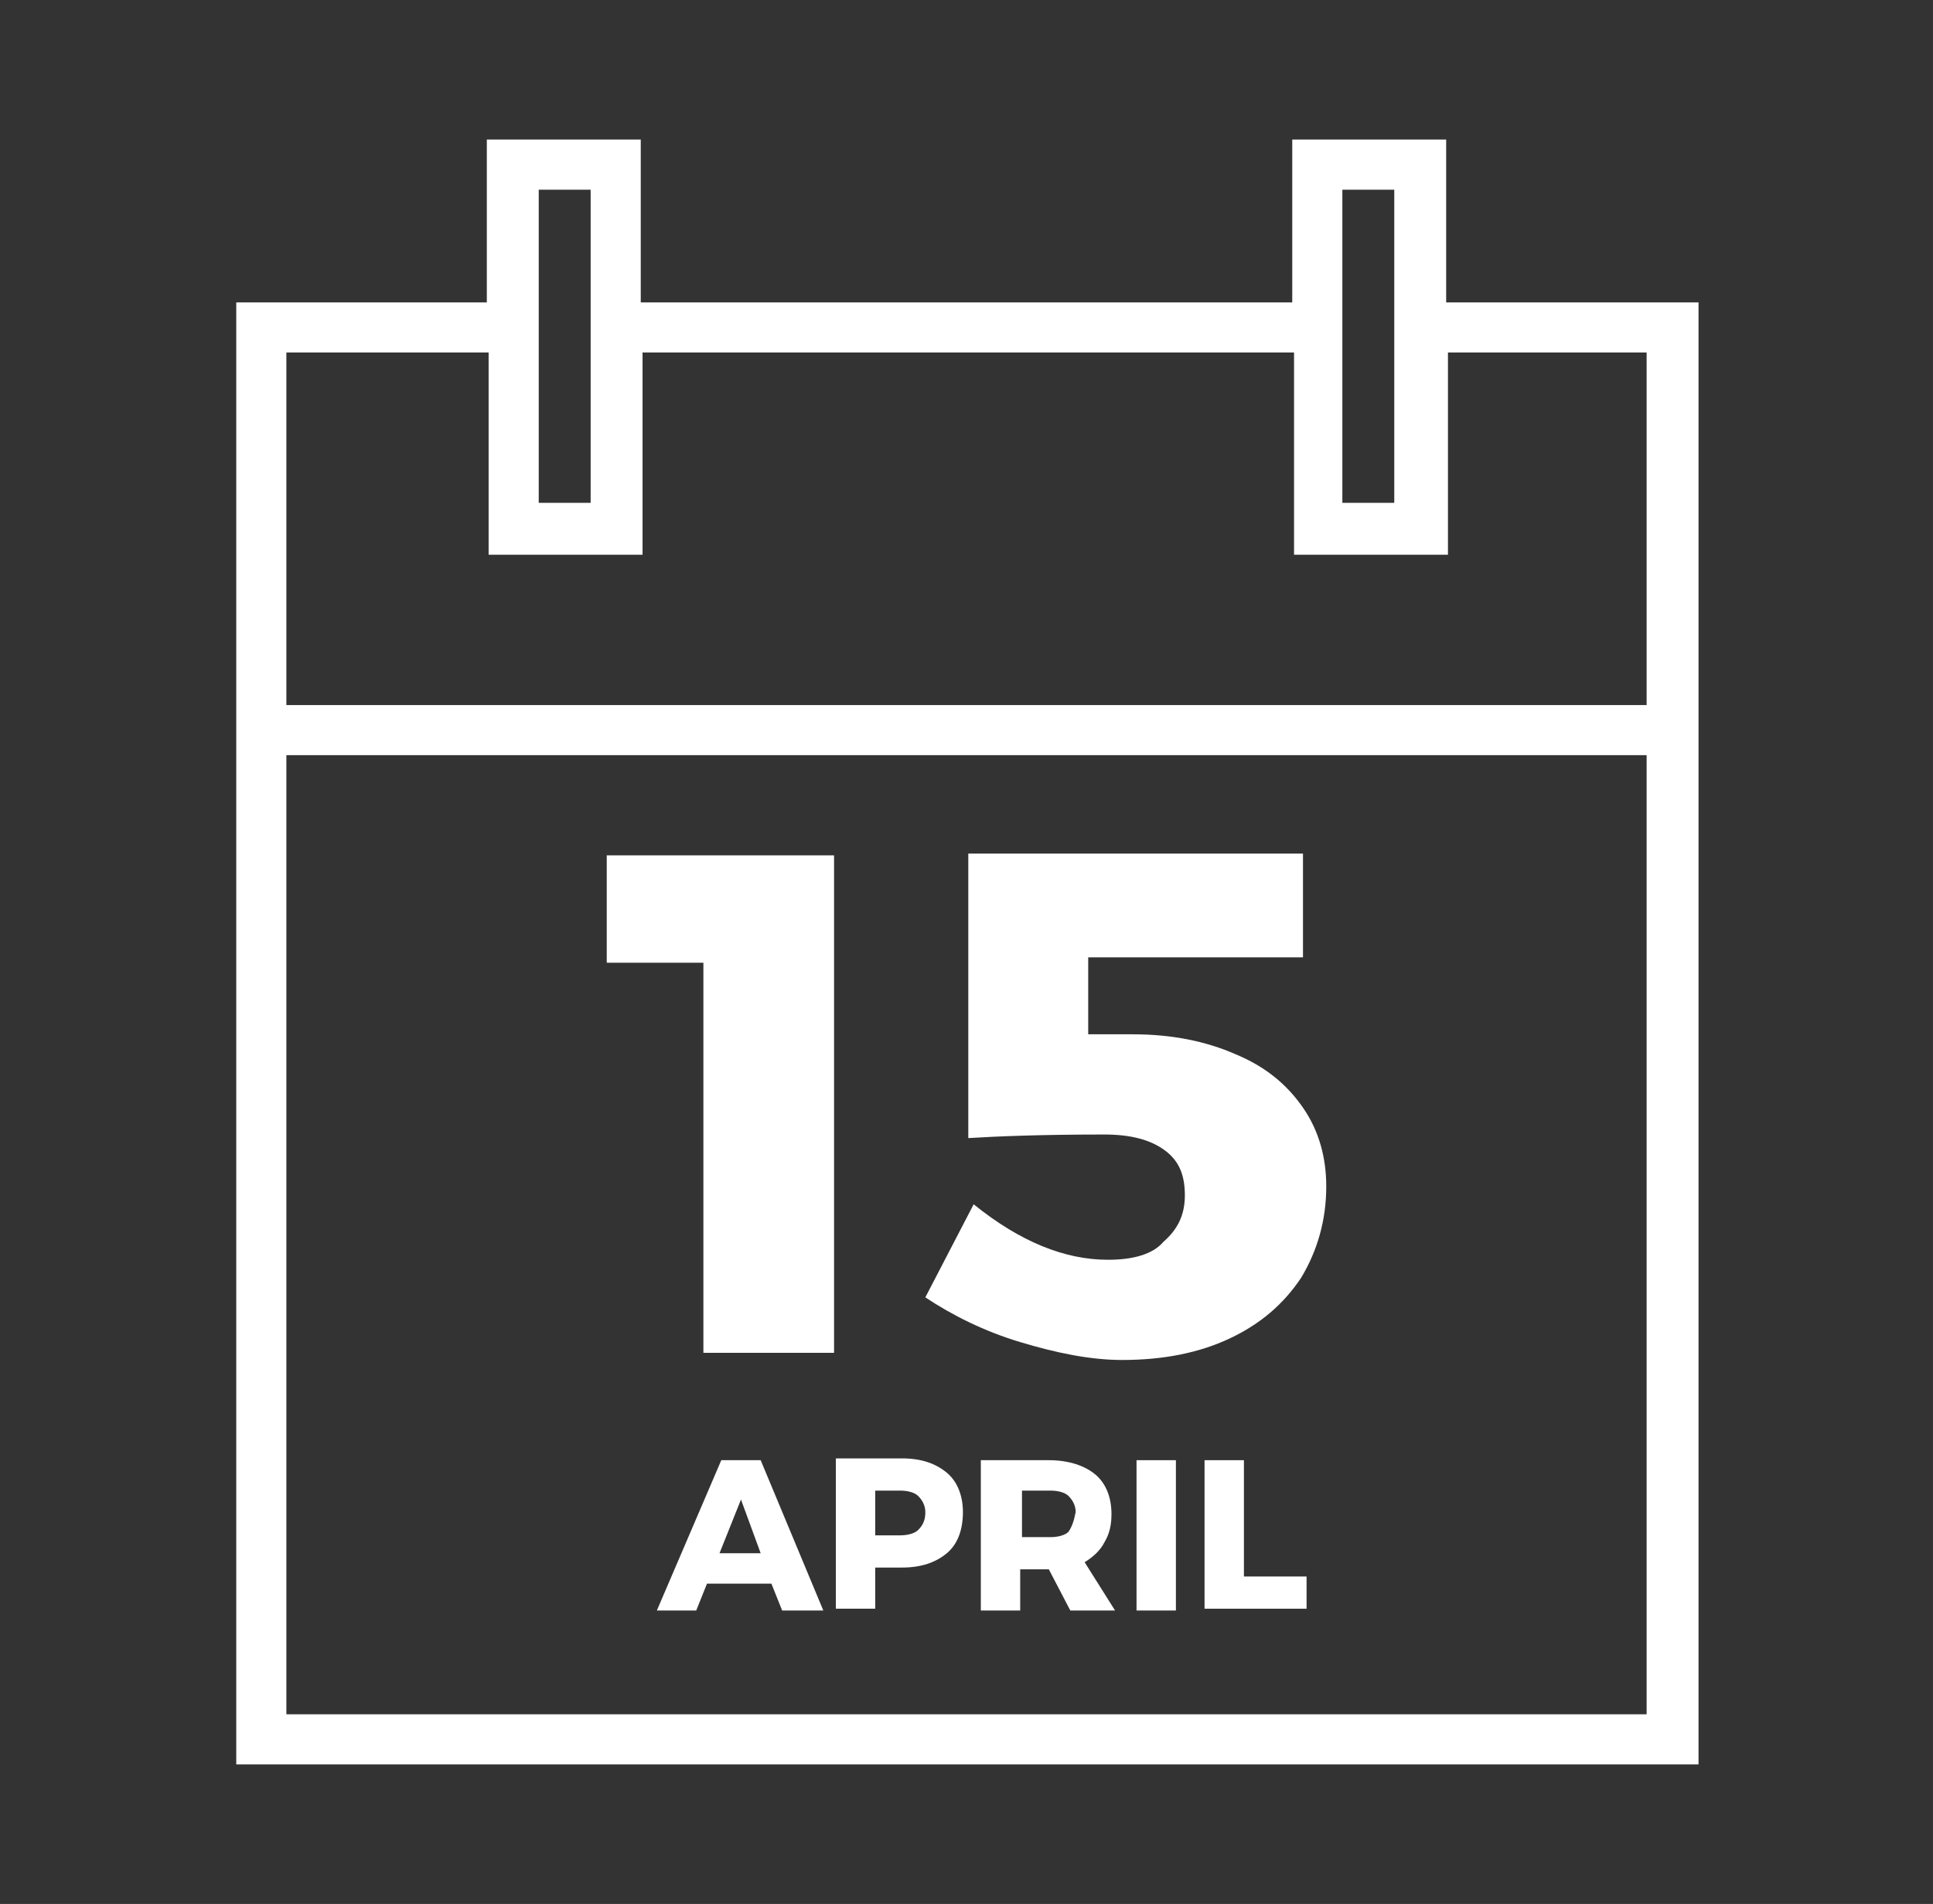 <?xml version="1.0" encoding="utf-8"?>
<!-- Generator: Adobe Illustrator 21.1.0, SVG Export Plug-In . SVG Version: 6.00 Build 0)  -->
<svg version="1.1" id="Layer_1" xmlns="http://www.w3.org/2000/svg" xmlns:xlink="http://www.w3.org/1999/xlink" x="0px" y="0px"
	 viewBox="0 0 108 106.4" style="enable-background:new 0 0 108 106.4;" xml:space="preserve">
<rect x="0" y="0" width="108" height="106.4" fill="#333333" stroke="none"/>
<style type="text/css">
	.st0{fill:#FFFFFF;}
</style>
<g>
	<path class="st0" d="M80.8,16.9V7.8h-8.6v9.1H35.8V7.8h-8.6v9.1h-14v25.3v56.4h81.7V42.2V16.9H80.8z M75,10.6h2.9v17.5H75V10.6z
		 M30.1,10.6H33v17.5h-2.9V10.6z M16,19.7h11.3V31h8.6V19.7h36.4V31h8.6V19.7H92v19.7H16V19.7z M92,95.8H16V42.2h76V95.8z"/>
	<polygon class="st0" points="39.3,53.8 39.3,75.6 46.6,75.6 46.6,47.8 33.9,47.8 33.9,53.8 	"/>
	<path class="st0" d="M61.9,70.4c-2.4,0-4.9-1-7.5-3.1l-2.7,5.2c1.5,1,3.3,1.9,5.3,2.5s3.9,1,5.7,1c2.3,0,4.3-0.4,6-1.2
		c1.7-0.8,3-1.9,4-3.4c0.9-1.5,1.4-3.2,1.4-5.1c0-1.6-0.4-3.1-1.3-4.4c-0.9-1.3-2.1-2.3-3.8-3c-1.6-0.7-3.5-1.1-5.7-1.1h-2.5v-4.3
		h12v-5.8H54.1v15.9c1.6-0.1,4.1-0.2,7.6-0.2c1.5,0,2.6,0.3,3.4,0.9s1.1,1.4,1.1,2.5s-0.4,1.9-1.2,2.6
		C64.4,70.1,63.3,70.4,61.9,70.4z"/>
	<path class="st0" d="M40.3,81.6L36.7,90h2.2l0.6-1.5h3.6l0.6,1.5H46l-3.5-8.4H40.3z M40.2,86.8l1.2-3l1.1,3H40.2z"/>
	<path class="st0" d="M48.9,87.6h1.5c1.1,0,1.9-0.3,2.5-0.8s0.9-1.3,0.9-2.3c0-0.9-0.3-1.7-0.9-2.2c-0.6-0.5-1.4-0.8-2.5-0.8h-3.7
		v8.4h2.2V87.6z M48.9,83.3h1.4c0.4,0,0.8,0.1,1,0.3c0.2,0.2,0.4,0.5,0.4,0.9s-0.1,0.7-0.4,1c-0.2,0.2-0.6,0.3-1,0.3h-1.4V83.3z"/>
	<path class="st0" d="M61.7,86.2c0.3-0.5,0.4-1,0.4-1.6c0-0.9-0.3-1.7-0.9-2.2c-0.6-0.5-1.5-0.8-2.6-0.8h-3.8V90H57v-2.3h1.6l0,0
		l1.2,2.3h2.5l-1.7-2.7C61.1,87,61.5,86.6,61.7,86.2z M59.7,85.6c-0.2,0.2-0.6,0.3-1,0.3h-1.6v-2.6h1.6c0.4,0,0.8,0.1,1,0.3
		c0.2,0.2,0.4,0.5,0.4,0.9C60,85,59.9,85.3,59.7,85.6z"/>
	<rect x="63.5" y="81.6" class="st0" width="2.2" height="8.4"/>
	<polygon class="st0" points="69.5,81.6 67.3,81.6 67.3,89.9 73,89.9 73,88.1 69.5,88.1 	"/>
</g>
</svg>
